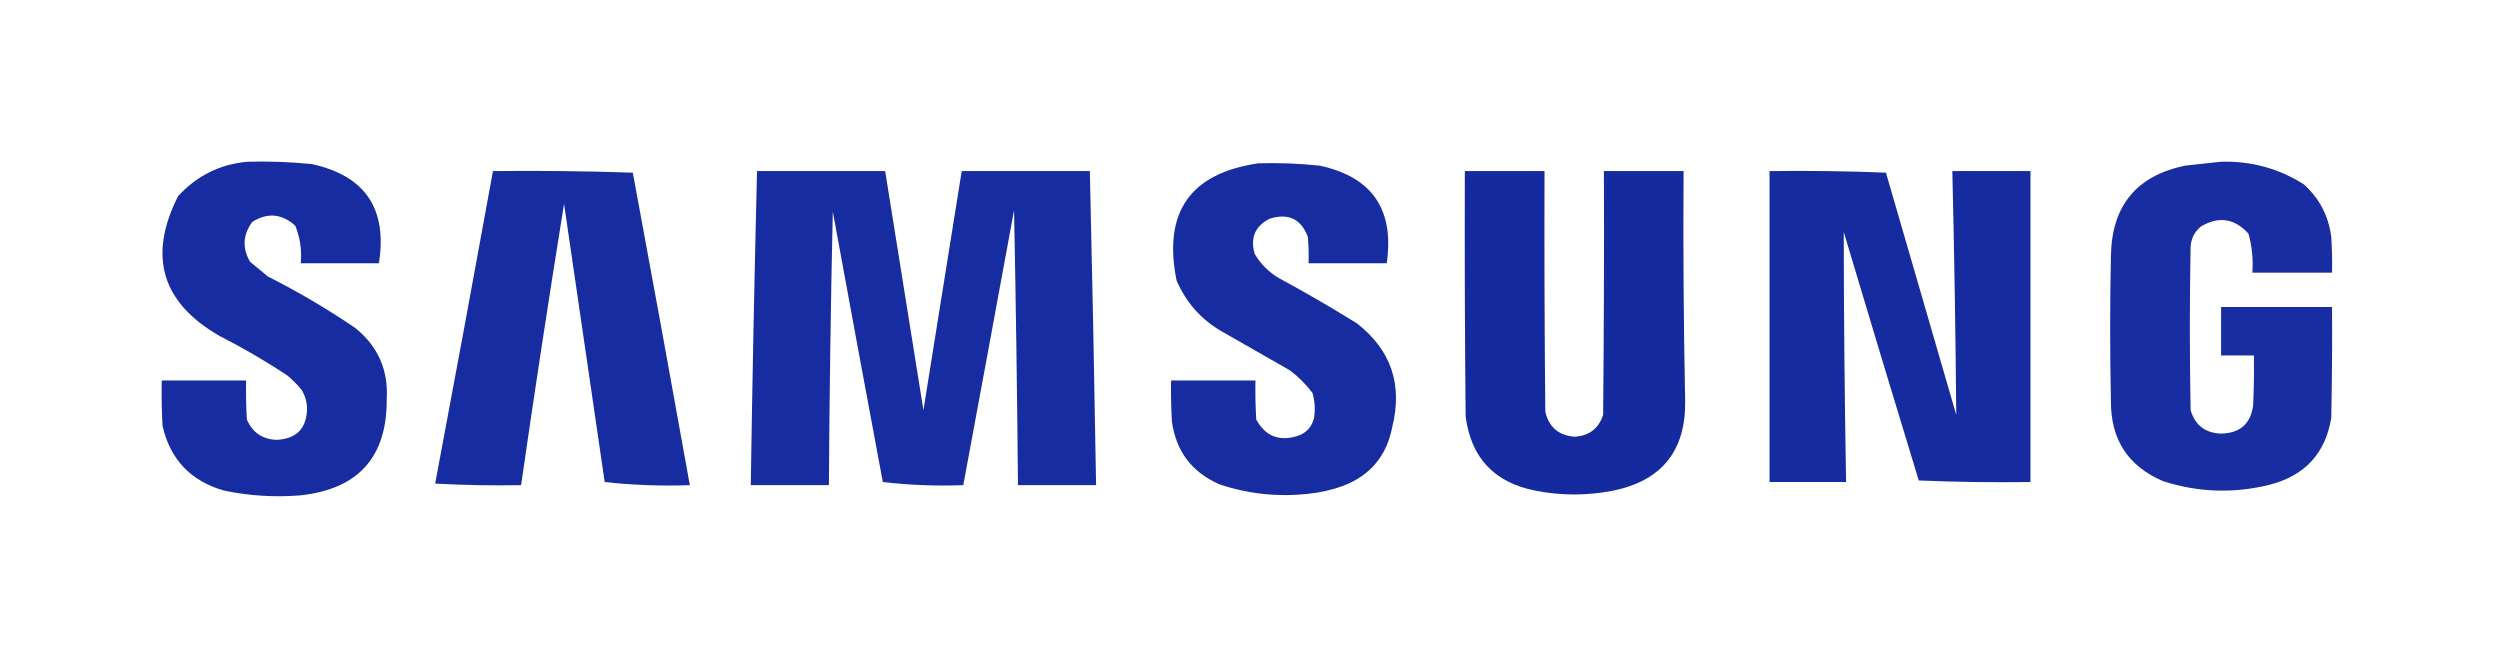 <?xml version="1.0" encoding="UTF-8"?>
<!DOCTYPE svg PUBLIC "-//W3C//DTD SVG 1.1//EN" "http://www.w3.org/Graphics/SVG/1.1/DTD/svg11.dtd">
<svg xmlns="http://www.w3.org/2000/svg" version="1.1" width="1600px" height="425px" style="shape-rendering:geometricPrecision; text-rendering:geometricPrecision; image-rendering:optimizeQuality; fill-rule:evenodd; clip-rule:evenodd" xmlns:xlink="http://www.w3.org/1999/xlink">
<g><path style="opacity:0.974" fill="#13279f" d="M 158.5,103.5 C 172.208,103.138 185.874,103.638 199.5,105C 233.691,112.405 248.024,133.572 242.5,168.5C 225.833,168.5 209.167,168.5 192.5,168.5C 193.249,160.17 192.082,152.17 189,144.5C 180.434,136.718 171.268,135.884 161.5,142C 155.445,150.166 154.945,158.666 160,167.5C 163.833,170.667 167.667,173.833 171.5,177C 190.948,186.804 209.614,197.804 227.5,210C 241.935,221.707 248.601,236.873 247.5,255.5C 247.728,292.445 229.394,312.945 192.5,317C 175.995,318.368 159.661,317.368 143.5,314C 122.113,307.947 108.946,294.114 104,272.5C 103.5,262.839 103.334,253.172 103.5,243.5C 121.5,243.5 139.5,243.5 157.5,243.5C 157.334,251.84 157.5,260.173 158,268.5C 161.565,276.789 167.898,281.122 177,281.5C 189.943,280.888 196.443,274.055 196.5,261C 196.344,256.864 195.177,253.031 193,249.5C 190.167,246 187,242.833 183.5,240C 169.658,230.909 155.325,222.576 140.5,215C 103.394,193.672 94.561,163.839 114,125.5C 126.047,112.393 140.88,105.06 158.5,103.5 Z"/></g>
<g><path style="opacity:0.972" fill="#13279f" d="M 1421.5,103.5 C 1440.71,102.97 1458.38,107.803 1474.5,118C 1484.42,126.997 1490.25,138.164 1492,151.5C 1492.5,159.159 1492.67,166.826 1492.5,174.5C 1475.5,174.5 1458.5,174.5 1441.5,174.5C 1442.11,165.984 1441.28,157.651 1439,149.5C 1430.06,139.711 1419.89,138.211 1408.5,145C 1404.63,148.252 1402.47,152.419 1402,157.5C 1401.33,192.5 1401.33,227.5 1402,262.5C 1404.82,272.136 1411.32,277.136 1421.5,277.5C 1433.57,277.256 1440.4,271.256 1442,259.5C 1442.5,248.839 1442.67,238.172 1442.5,227.5C 1435.5,227.5 1428.5,227.5 1421.5,227.5C 1421.5,217.167 1421.5,206.833 1421.5,196.5C 1445.17,196.5 1468.83,196.5 1492.5,196.5C 1492.67,220.169 1492.5,243.836 1492,267.5C 1488.31,289.858 1475.48,304.025 1453.5,310C 1430.33,315.941 1407.33,315.275 1384.5,308C 1361.93,298.394 1350.77,281.228 1351,256.5C 1350.33,225.5 1350.33,194.5 1351,163.5C 1351.58,131.595 1367.42,112.428 1398.5,106C 1406.31,105.123 1413.98,104.289 1421.5,103.5 Z"/></g>
<g><path style="opacity:0.974" fill="#13279f" d="M 805.5,104.5 C 818.542,104.147 831.542,104.647 844.5,106C 878.159,113.207 892.492,134.04 887.5,168.5C 870.833,168.5 854.167,168.5 837.5,168.5C 837.666,162.824 837.499,157.157 837,151.5C 832.58,140.043 824.414,136.209 812.5,140C 803.212,144.757 800.046,152.257 803,162.5C 806.833,169 812,174.167 818.5,178C 835.494,187.162 852.161,196.828 868.5,207C 890.32,224.037 897.82,246.204 891,273.5C 887.425,291.816 876.925,304.316 859.5,311C 852.372,313.559 845.038,315.226 837.5,316C 818.015,318.17 799.015,316.17 780.5,310C 762.726,302.227 752.56,288.727 750,269.5C 749.5,260.84 749.334,252.173 749.5,243.5C 767.5,243.5 785.5,243.5 803.5,243.5C 803.334,251.84 803.5,260.173 804,268.5C 809.837,279.182 818.67,282.682 830.5,279C 836.07,277.095 839.57,273.261 841,267.5C 841.839,262.079 841.506,256.746 840,251.5C 835.833,246 831,241.167 825.5,237C 811.5,229 797.5,221 783.5,213C 769.473,205.309 759.307,194.142 753,179.5C 744.214,135.822 761.714,110.822 805.5,104.5 Z"/></g>
<g><path style="opacity:0.974" fill="#13279f" d="M 315.5,109.5 C 345.407,109.171 375.24,109.505 405,110.5C 417.362,177.143 429.529,243.81 441.5,310.5C 423.097,311.146 404.93,310.479 387,308.5C 378.333,249.167 369.667,189.833 361,130.5C 351.324,190.397 342.157,250.397 333.5,310.5C 315.155,310.833 296.821,310.5 278.5,309.5C 291.049,242.874 303.382,176.208 315.5,109.5 Z"/></g>
<g><path style="opacity:0.973" fill="#13279f" d="M 484.5,109.5 C 511.833,109.5 539.167,109.5 566.5,109.5C 574.664,160.487 582.831,211.487 591,262.5C 599.169,211.487 607.336,160.487 615.5,109.5C 642.833,109.5 670.167,109.5 697.5,109.5C 699.07,176.495 700.404,243.495 701.5,310.5C 684.833,310.5 668.167,310.5 651.5,310.5C 650.976,251.829 650.142,193.162 649,134.5C 638.228,193.191 627.395,251.858 616.5,310.5C 599.095,311.144 581.929,310.478 565,308.5C 554.226,250.853 543.559,193.187 533,135.5C 531.684,193.778 530.85,252.111 530.5,310.5C 513.833,310.5 497.167,310.5 480.5,310.5C 481.5,243.492 482.833,176.492 484.5,109.5 Z"/></g>
<g><path style="opacity:0.981" fill="#13279f" d="M 937.5,109.5 C 954.5,109.5 971.5,109.5 988.5,109.5C 988.333,160.834 988.5,212.168 989,263.5C 991.283,273.281 997.45,278.615 1007.5,279.5C 1016.94,279.04 1023.11,274.374 1026,265.5C 1026.5,213.501 1026.67,161.501 1026.5,109.5C 1043.5,109.5 1060.5,109.5 1077.5,109.5C 1077.17,158.542 1077.5,207.542 1078.5,256.5C 1078.97,288.413 1063.64,307.579 1032.5,314C 1015.84,317.29 999.171,317.29 982.5,314C 956.253,308.756 941.419,292.922 938,266.5C 937.5,214.168 937.333,161.834 937.5,109.5 Z"/></g>
<g><path style="opacity:0.979" fill="#13279f" d="M 1132.5,109.5 C 1157.41,109.172 1182.24,109.506 1207,110.5C 1222,162.167 1237,213.833 1252,265.5C 1251.57,213.499 1250.73,161.499 1249.5,109.5C 1266.17,109.5 1282.83,109.5 1299.5,109.5C 1299.5,175.833 1299.5,242.167 1299.5,308.5C 1275.59,308.828 1251.76,308.494 1228,307.5C 1211.84,254.546 1195.84,201.546 1180,148.5C 1180.05,201.835 1180.55,255.168 1181.5,308.5C 1165.17,308.5 1148.83,308.5 1132.5,308.5C 1132.5,242.167 1132.5,175.833 1132.5,109.5 Z"/></g>
</svg>
